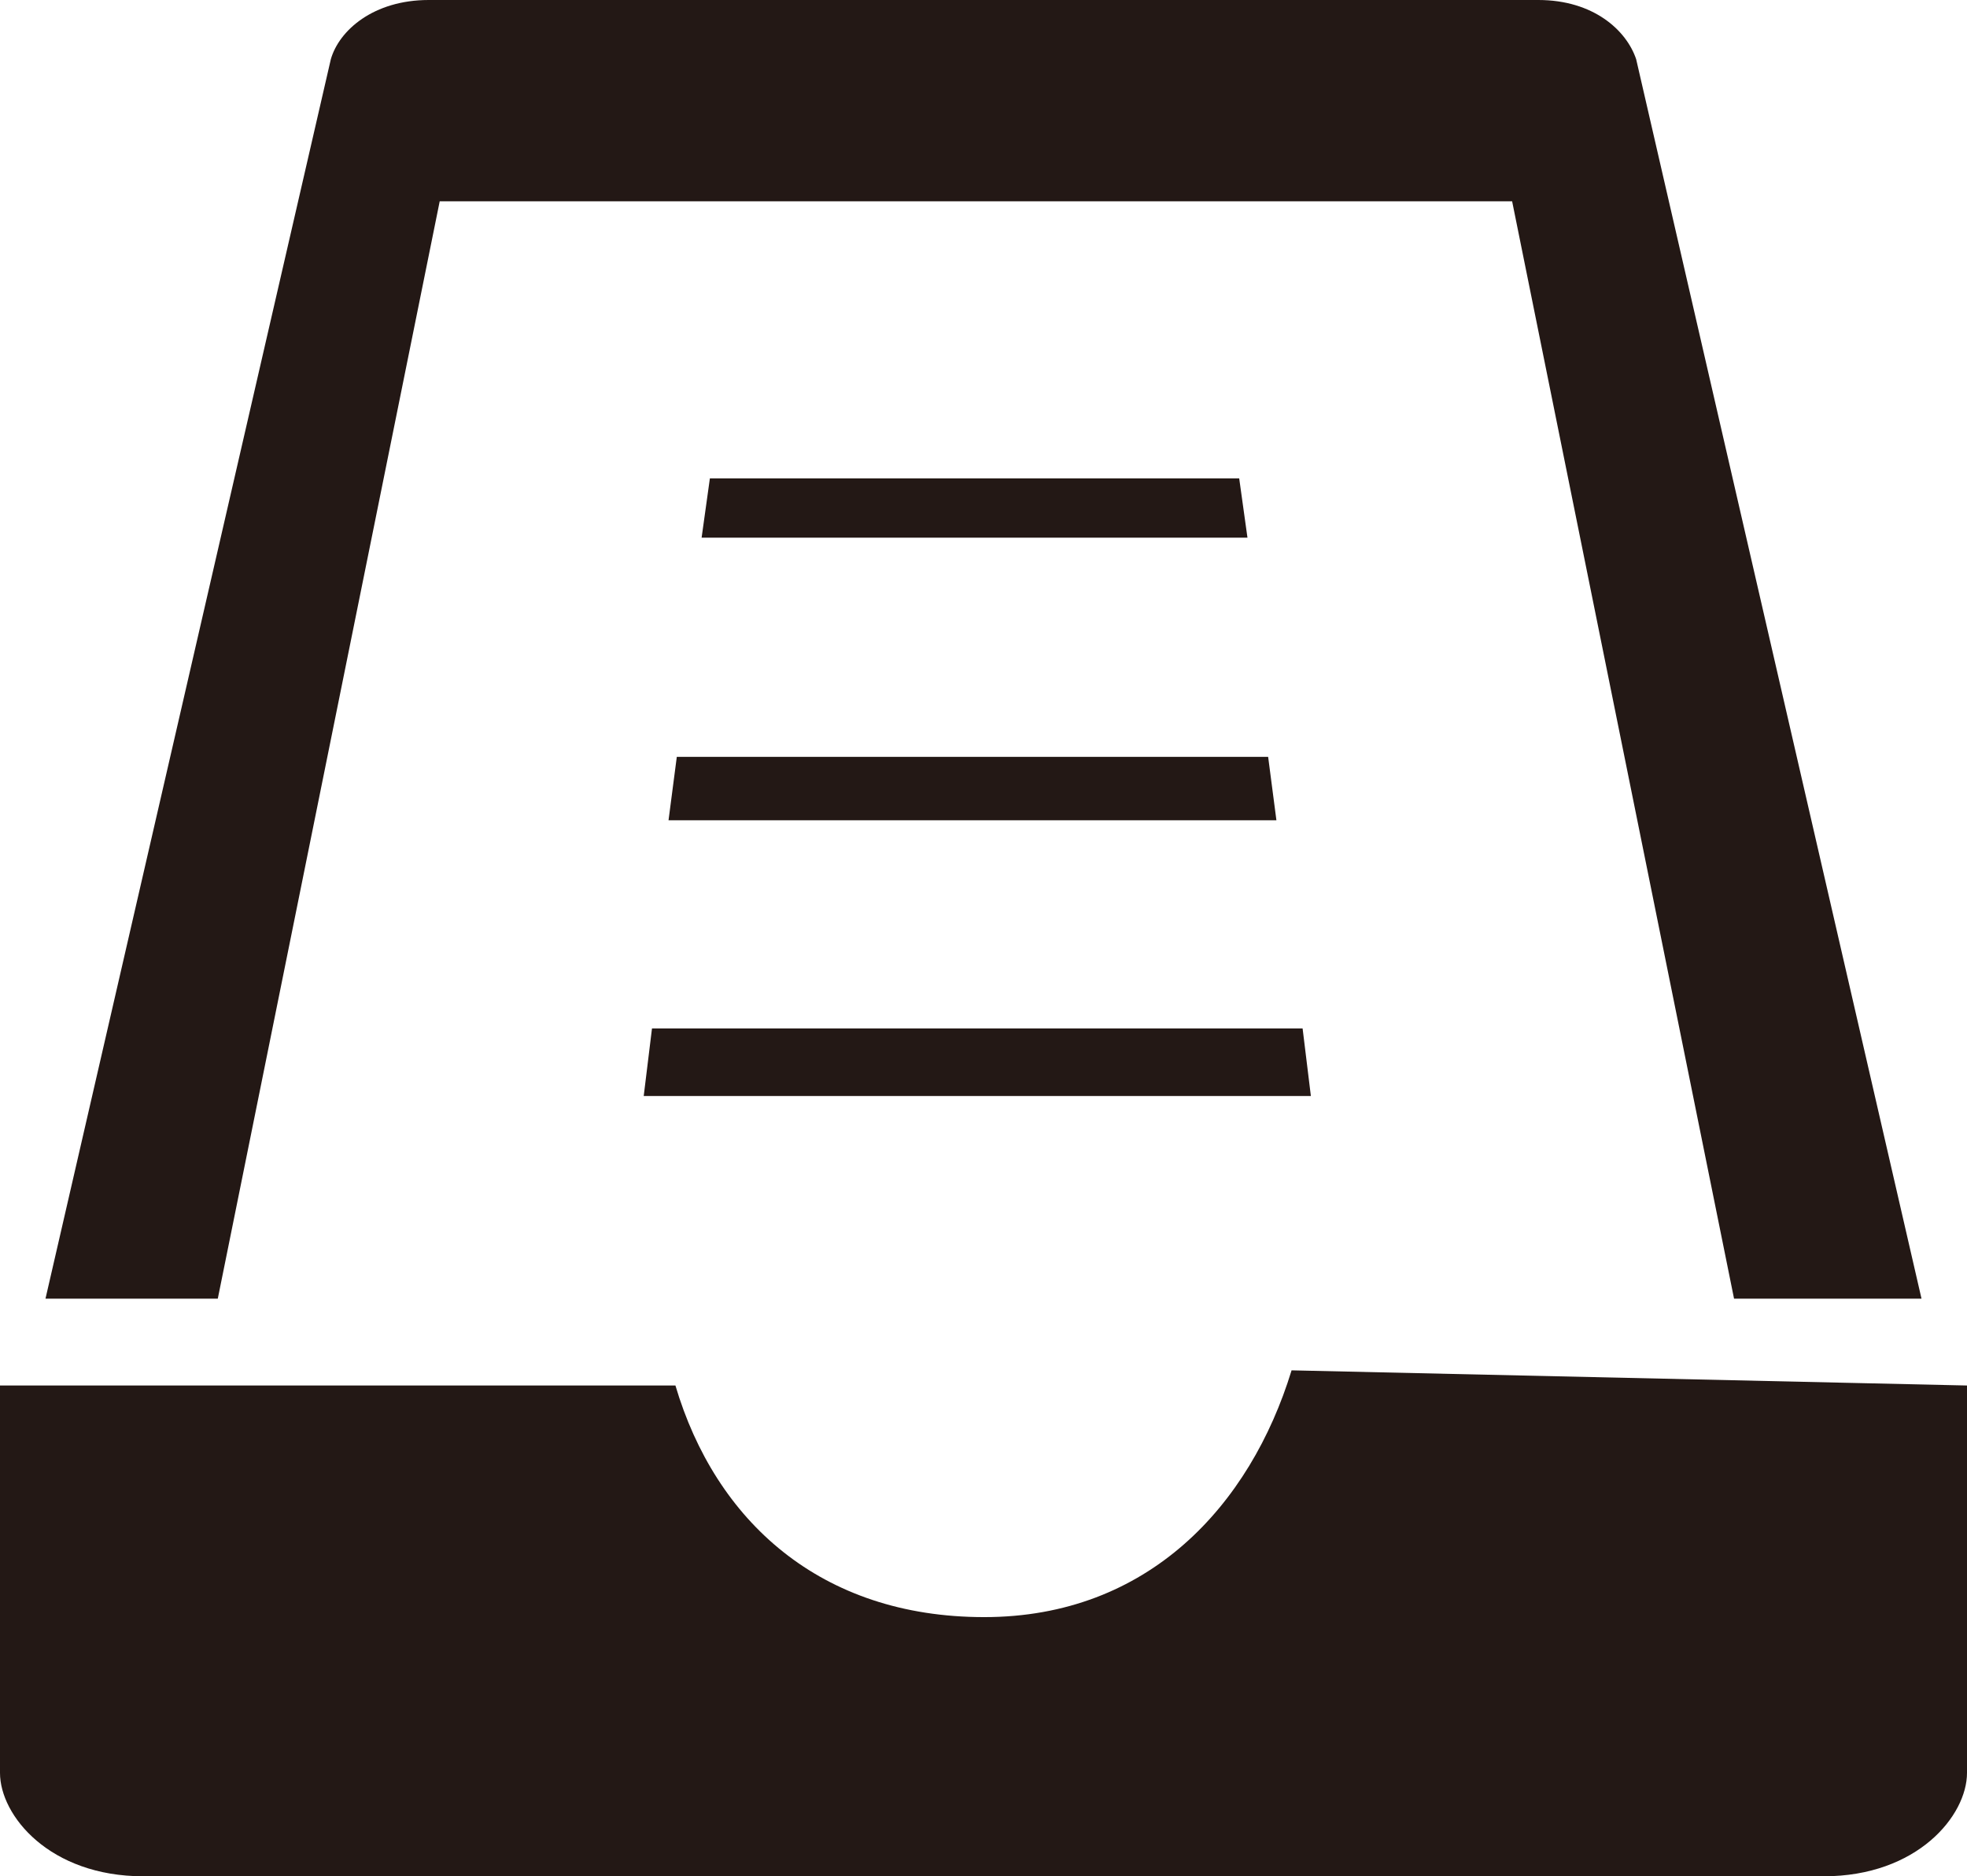 <?xml version="1.0" encoding="UTF-8"?>
<svg id="_レイヤー_2" data-name="レイヤー 2" xmlns="http://www.w3.org/2000/svg" viewBox="0 0 14.27 13.61">
  <defs>
    <style>
      .cls-1 {
        fill: #231815;
        stroke-width: 0px;
      }
    </style>
  </defs>
  <g id="_01" data-name="01">
    <path class="cls-1" d="M2.4.43c.06-.21.31-.43.71-.43h8.05c.4,0,.64.22.71.43l2.07,8.99h-1.36l-1.61-7.96H3.19l-1.61,7.96H.33L2.4.43Z"/>
    <polygon class="cls-1" points="9.05 3.9 5.09 3.9 5.15 3.47 8.99 3.47 9.05 3.9 9.05 3.9"/>
    <polygon class="cls-1" points="9.26 5.95 4.85 5.95 4.91 5.49 9.2 5.49 9.26 5.95 9.26 5.95"/>
    <polygon class="cls-1" points="9.51 7.95 4.67 7.95 4.73 7.46 9.45 7.46 9.51 7.95 9.51 7.95"/>
  </g>
  <g id="_レイヤー_4" data-name="レイヤー 4">
    <path class="cls-1" d="M14.27,12.86c0,.31-.36.75-1.04.75H1.04c-.68,0-1.04-.44-1.04-.75v-2.81h4.9c.29.98,1.05,1.68,2.24,1.68s1.93-.81,2.23-1.79l4.9.11v2.81Z"/>
  </g>
</svg>